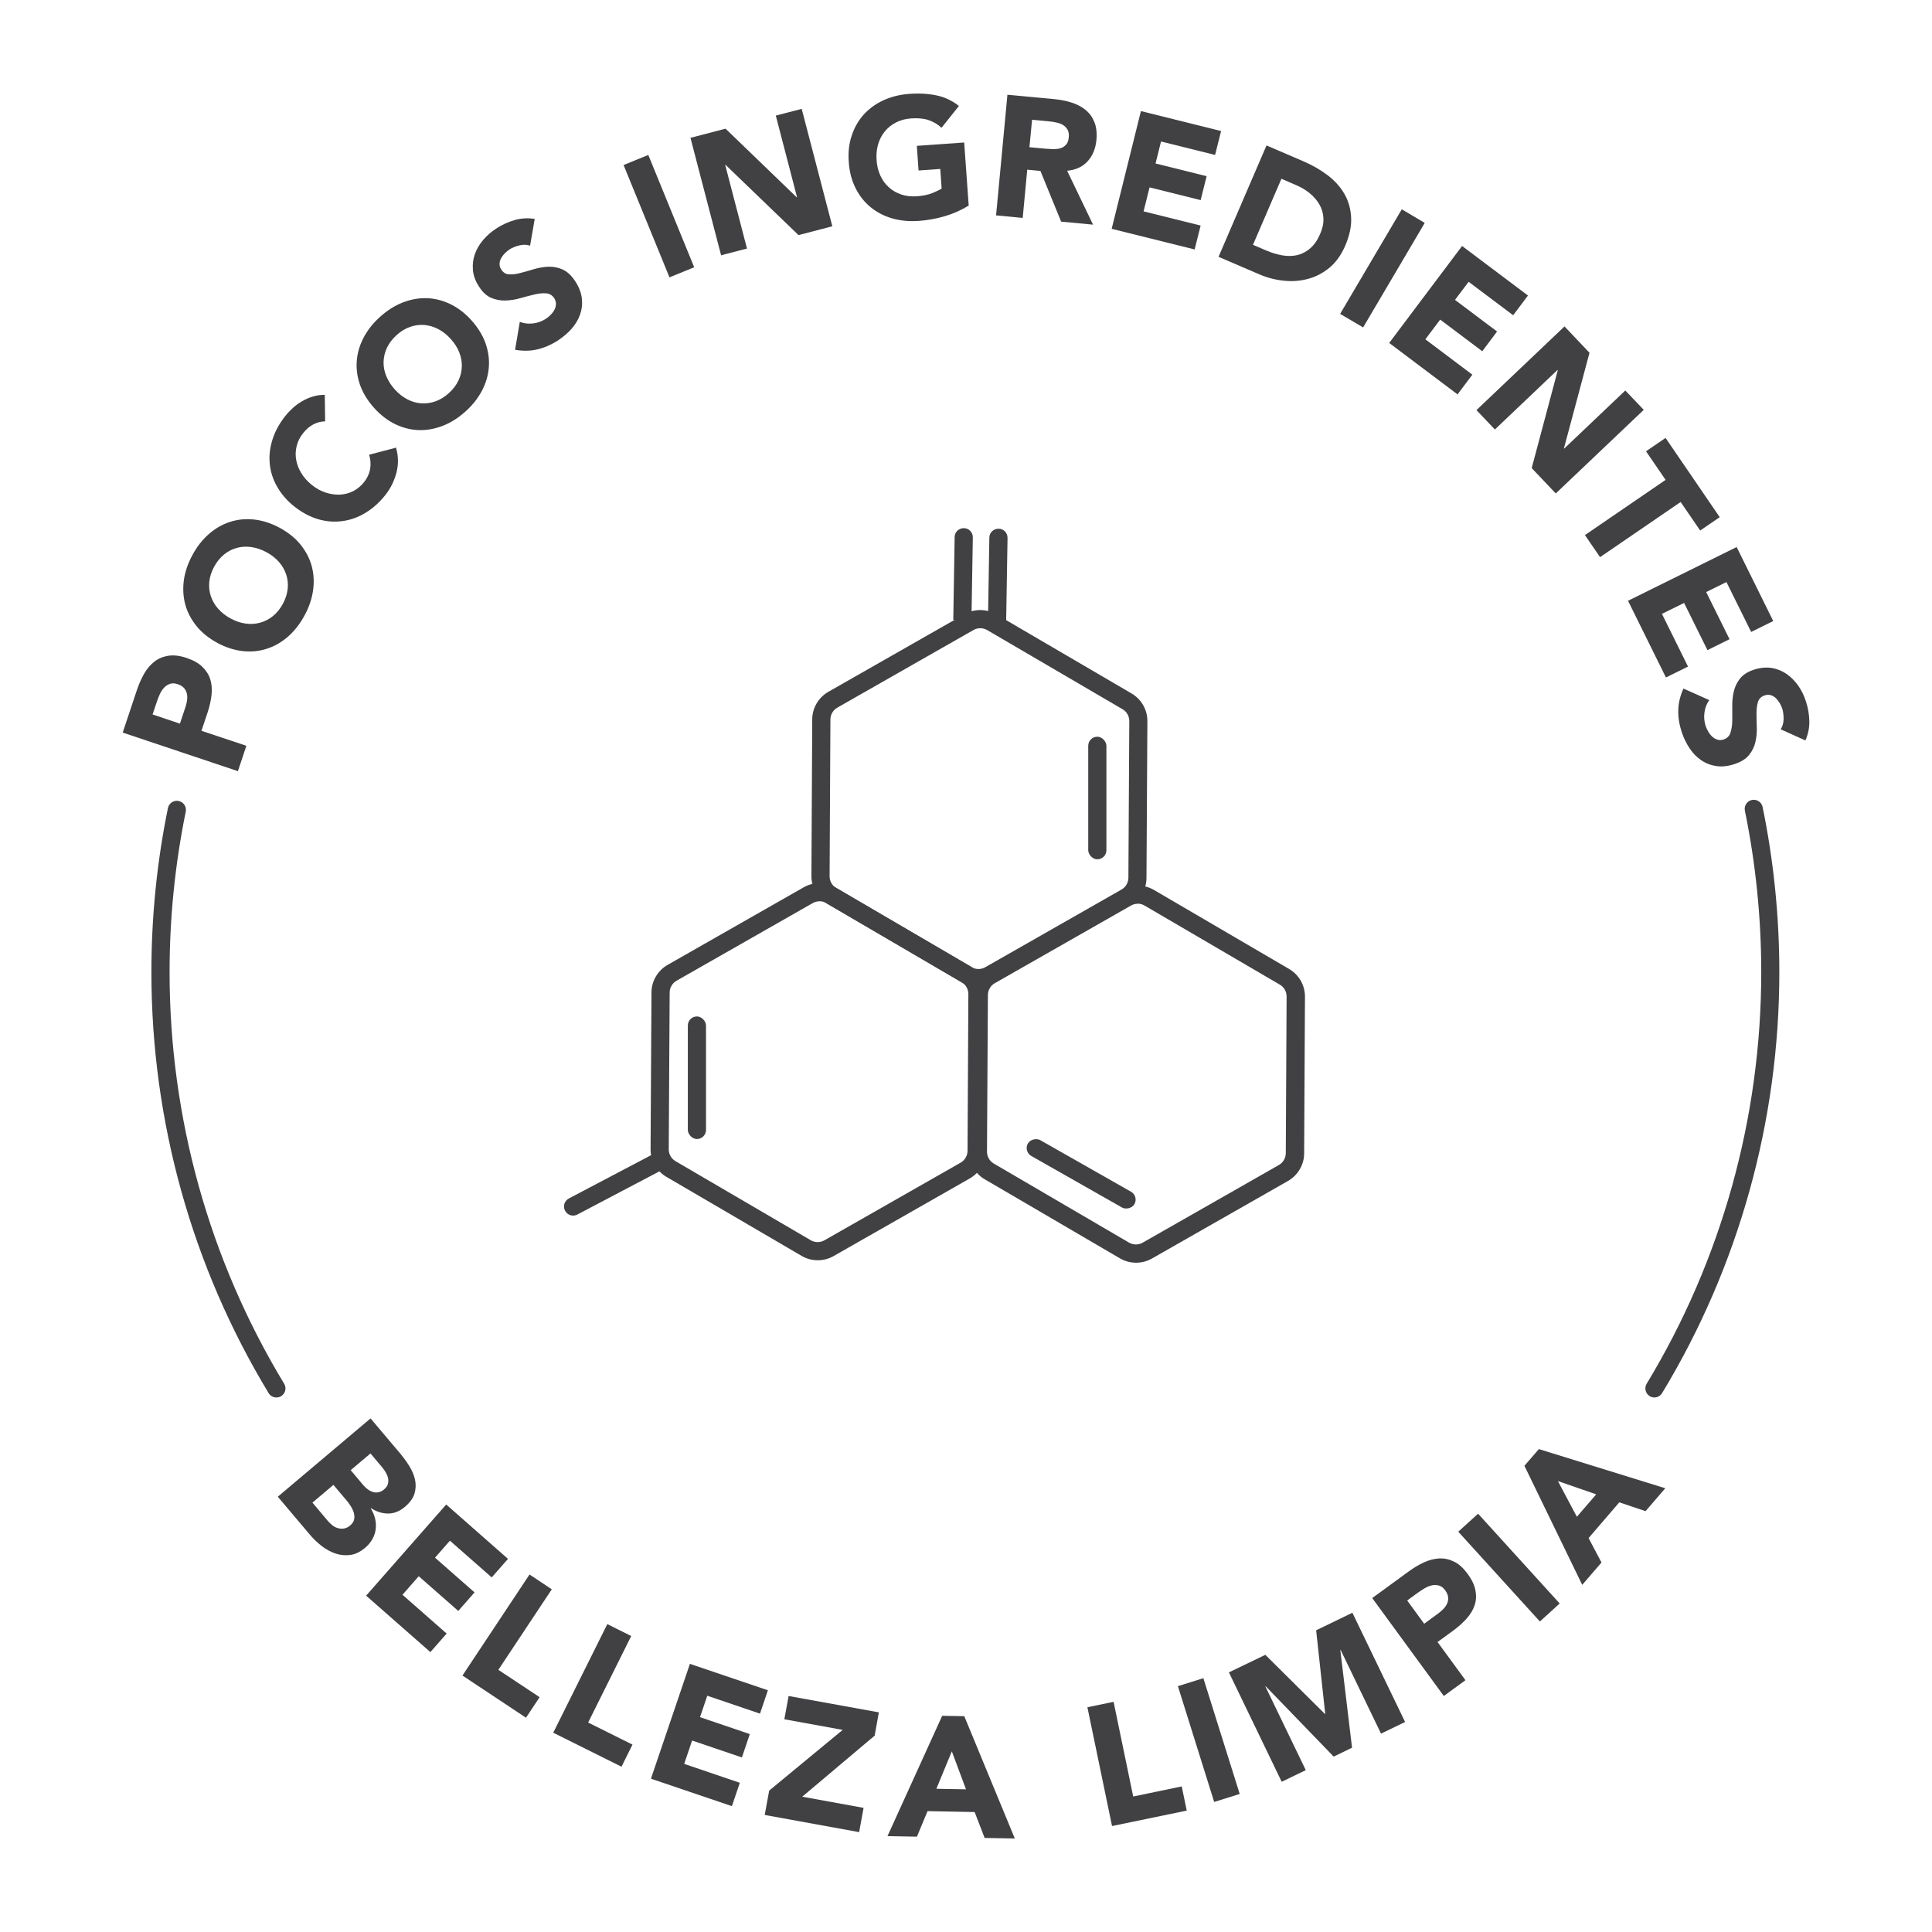 <svg viewBox="0 0 212.6 212.6" xmlns="http://www.w3.org/2000/svg" id="a"><path style="fill:#414042;" d="M30.41,153.78c-.34,0-.67-.17-.85-.48-8.44-13.93-12.9-29.95-12.9-46.33,0-6.08.61-12.15,1.82-18.05.11-.54.64-.89,1.18-.78.54.11.89.64.78,1.18-1.18,5.77-1.78,11.71-1.78,17.65,0,16.01,4.36,31.68,12.61,45.3.29.47.13,1.08-.34,1.37-.16.1-.34.14-.52.14Z"></path><path style="fill:#414042;" d="M182.05,153.78c-.18,0-.35-.05-.51-.14-.47-.29-.62-.9-.34-1.37,8.25-13.62,12.61-29.29,12.61-45.3,0-5.98-.61-11.96-1.8-17.76-.11-.54.24-1.07.77-1.18.55-.11,1.07.24,1.18.77,1.22,5.94,1.84,12.05,1.84,18.17,0,16.37-4.46,32.4-12.9,46.33-.19.31-.52.48-.85.48Z"></path><path style="fill:#414042;" d="M107.68,108.63c-.61,0-1.23-.16-1.77-.48l-14.88-8.7c-1.08-.63-1.75-1.8-1.74-3.05l.09-17.24c0-1.25.69-2.41,1.77-3.03l14.98-8.54c1.09-.62,2.43-.61,3.51.02l14.88,8.7c1.08.63,1.75,1.8,1.74,3.05l-.1,17.24c0,1.25-.69,2.41-1.77,3.03l-14.98,8.54c-.54.31-1.14.46-1.74.46ZM107.87,69.13c-.26,0-.52.07-.75.2l-14.98,8.54c-.47.27-.76.77-.76,1.31l-.09,17.24c0,.54.28,1.04.75,1.31l14.88,8.7c.46.27,1.04.27,1.51,0l14.98-8.54c.47-.27.76-.77.76-1.3l.1-17.24c0-.54-.28-1.04-.75-1.31l-14.88-8.7c-.24-.14-.5-.21-.76-.21Z"></path><path style="fill:#414042;" d="M125.01,138.95c-.61,0-1.23-.16-1.77-.48l-14.88-8.7c-1.08-.63-1.75-1.8-1.74-3.05l.1-17.24c0-1.25.69-2.41,1.77-3.03l14.98-8.54c1.09-.62,2.43-.61,3.51.02l14.88,8.7c1.08.63,1.75,1.8,1.74,3.05l-.09,17.24c0,1.25-.69,2.41-1.77,3.03l-14.98,8.54c-.54.31-1.14.46-1.74.46ZM125.2,99.45c-.26,0-.52.07-.75.2l-14.98,8.54c-.47.27-.76.77-.76,1.3l-.1,17.24c0,.54.28,1.04.75,1.31l14.88,8.7c.46.27,1.04.27,1.51,0l14.98-8.54c.47-.27.76-.77.76-1.3l.09-17.24c0-.54-.28-1.04-.75-1.31l-14.88-8.7c-.24-.14-.5-.21-.76-.21Z"></path><path style="fill:#414042;" d="M89.98,138.68c-.61,0-1.23-.16-1.77-.48l-14.88-8.7c-1.08-.63-1.75-1.8-1.74-3.05l.1-17.24c0-1.25.69-2.41,1.77-3.03l14.98-8.54c1.09-.62,2.43-.61,3.51.02l14.88,8.7c1.08.63,1.75,1.8,1.74,3.05l-.09,17.24c0,1.25-.69,2.41-1.77,3.03l-14.98,8.54c-.54.31-1.14.46-1.74.46ZM90.18,99.18c-.26,0-.52.07-.75.2l-14.98,8.54c-.47.27-.76.77-.76,1.31l-.1,17.24c0,.54.28,1.04.75,1.31l14.88,8.7c.46.27,1.04.27,1.51,0l14.98-8.54c.47-.27.76-.77.76-1.31l.09-17.24c0-.54-.28-1.04-.75-1.31h0s-14.88-8.7-14.88-8.7c-.23-.14-.5-.21-.76-.21Z"></path><path style="fill:#414042;" d="M110.72,68.3l-2-.03.15-9.11c0-.55.46-.99,1.02-.98h0c.55,0,.99.46.98,1.02l-.15,9.11Z"></path><path style="fill:#414042;" d="M106.9,68.24l-2-.03.15-9.11c0-.55.46-.99,1.02-.98h0c.55,0,.99.46.98,1.02l-.15,9.11Z"></path><rect style="fill:#414042;" ry="1" rx="1" height="13.49" width="2" y="81.07" x="119.75"></rect><rect style="fill:#414042;" transform="translate(-52.11 168.81) rotate(-60.4)" ry="1" rx="1" height="13.49" width="2" y="122.43" x="117.97"></rect><rect style="fill:#414042;" ry="1" rx="1" height="13.49" width="2" y="111.85" x="75.69"></rect><path style="fill:#414042;" d="M62.18,133.23h0c-.26-.49-.07-1.09.42-1.35l9.5-5,.93,1.77-9.5,5c-.49.26-1.09.07-1.35-.42Z"></path><path style="fill:#414042;" d="M40.79,156.1l3.21,3.8c.37.44.72.91,1.03,1.41.31.5.53,1.01.64,1.52.11.51.09,1.02-.06,1.53-.15.5-.5.99-1.06,1.46-.58.49-1.19.73-1.84.73-.65,0-1.28-.2-1.89-.59l-.03.02c.24.38.4.76.49,1.15s.11.78.06,1.16c-.05.38-.17.74-.37,1.09-.2.35-.46.66-.79.94-.54.45-1.08.72-1.64.79-.55.07-1.1.02-1.63-.16-.53-.18-1.03-.46-1.52-.83-.48-.38-.91-.79-1.29-1.24l-3.53-4.18,10.2-8.61ZM34.38,165.35l1.7,2.02c.15.17.31.33.5.48s.39.25.61.31c.22.06.44.08.67.04.23-.04.46-.15.68-.34.24-.2.38-.43.43-.67.05-.25.03-.49-.04-.74-.08-.25-.19-.49-.34-.72-.15-.24-.3-.45-.46-.63l-1.44-1.7-2.32,1.96ZM38.6,161.79l1.37,1.63c.15.17.31.33.49.46.18.14.37.23.57.3.2.06.41.07.62.03.21-.04.42-.14.62-.32.21-.18.35-.37.41-.58.06-.21.07-.42.03-.63-.04-.21-.13-.42-.25-.63-.12-.21-.25-.4-.4-.58l-1.29-1.53-2.18,1.84Z"></path><path style="fill:#414042;" d="M49.09,165.55l6.81,5.99-1.79,2.04-4.6-4.04-1.64,1.87,4.35,3.82-1.79,2.04-4.35-3.82-1.79,2.04,4.86,4.27-1.79,2.04-7.07-6.21,8.81-10.03Z"></path><path style="fill:#414042;" d="M58.27,173.26l2.45,1.63-5.88,8.86,4.54,3.01-1.5,2.26-6.99-4.64,7.38-11.12Z"></path><path style="fill:#414042;" d="M66.83,178.72l2.63,1.31-4.74,9.52,4.88,2.43-1.21,2.43-7.51-3.74,5.95-11.95Z"></path><path style="fill:#414042;" d="M75.91,183.09l8.59,2.91-.87,2.57-5.8-1.97-.8,2.36,5.48,1.86-.87,2.57-5.48-1.86-.87,2.57,6.12,2.08-.87,2.57-8.91-3.02,4.29-12.64Z"></path><path style="fill:#414042;" d="M84.63,197.05l8.1-6.69-6.42-1.17.47-2.56,9.93,1.8-.46,2.56-7.97,6.72,6.75,1.23-.49,2.67-10.39-1.89.49-2.67Z"></path><path style="fill:#414042;" d="M103.68,188.81l2.43.04,5.56,13.46-3.32-.06-1.1-2.85-5.18-.1-1.17,2.81-3.24-.06,6.02-13.24ZM104.74,192.72l-1.7,4.12,3.26.06-1.56-4.18Z"></path><path style="fill:#414042;" d="M119.66,187.87l2.88-.6,2.16,10.42,5.34-1.11.55,2.66-8.22,1.7-2.71-13.07Z"></path><path style="fill:#414042;" d="M129.61,185.55l2.81-.88,4,12.74-2.81.88-3.99-12.74Z"></path><path style="fill:#414042;" d="M135.23,184.03l4.01-1.93,6.56,6.51.03-.02-1-9.19,3.99-1.93,5.8,12.02-2.65,1.28-4.45-9.22-.03.02,1.29,10.75-2.02.98-7.49-7.75-.03.02,4.45,9.22-2.65,1.28-5.8-12.02Z"></path><path style="fill:#414042;" d="M151.02,175.84l4-2.92c.56-.41,1.12-.74,1.69-1s1.13-.4,1.69-.43c.55-.02,1.09.1,1.62.36.53.26,1.02.71,1.49,1.35.46.63.74,1.23.85,1.81.11.57.08,1.12-.09,1.63s-.46,1-.87,1.46c-.41.46-.9.9-1.47,1.32l-1.74,1.27,3.07,4.2-2.38,1.74-7.88-10.78ZM156.73,178.67l1.58-1.16c.21-.16.4-.33.57-.51.17-.19.3-.38.38-.59.09-.21.12-.44.09-.67-.03-.24-.13-.48-.32-.74-.2-.27-.42-.45-.67-.52-.25-.07-.51-.08-.77-.03-.26.05-.53.16-.79.31-.26.15-.5.31-.73.47l-1.22.89,1.87,2.56Z"></path><path style="fill:#414042;" d="M160.47,168.55l2.18-1.98,8.98,9.88-2.18,1.98-8.98-9.88Z"></path><path style="fill:#414042;" d="M167.75,161.3l1.59-1.84,13.91,4.31-2.17,2.52-2.89-.97-3.38,3.93,1.42,2.69-2.12,2.46-6.35-13.08ZM171.43,162.97l2.09,3.94,2.13-2.47-4.21-1.46Z"></path><path style="fill:#414042;" d="M13.5,80.62l1.57-4.7c.22-.66.49-1.26.8-1.8.31-.54.69-.98,1.13-1.32s.95-.55,1.53-.64c.58-.09,1.25-.01,2,.24.74.25,1.32.57,1.74.98.42.41.71.87.87,1.38.16.52.2,1.08.14,1.7-.07.61-.21,1.26-.43,1.92l-.68,2.04,4.94,1.65-.93,2.79-12.66-4.24ZM19.8,79.63l.62-1.86c.08-.25.14-.5.17-.75.03-.25.02-.48-.03-.71-.05-.22-.16-.42-.31-.6-.16-.18-.39-.32-.69-.42-.32-.11-.61-.12-.85-.04s-.46.22-.65.42c-.19.2-.34.43-.47.71-.13.28-.23.54-.32.81l-.48,1.43,3,1.01Z"></path><path style="fill:#414042;" d="M23.93,70.75c-.94-.51-1.71-1.12-2.3-1.85s-1.01-1.52-1.24-2.37c-.23-.85-.28-1.74-.16-2.67.13-.93.44-1.85.94-2.77.49-.92,1.09-1.69,1.8-2.31.7-.62,1.48-1.07,2.32-1.34.84-.28,1.73-.37,2.66-.27s1.87.4,2.81.9c.94.51,1.71,1.12,2.3,1.85.59.73,1.01,1.52,1.24,2.37.23.85.28,1.75.15,2.67-.13.93-.44,1.85-.94,2.77-.5.92-1.1,1.69-1.8,2.31-.71.62-1.48,1.07-2.32,1.34-.84.28-1.73.37-2.66.27-.93-.1-1.87-.4-2.81-.9ZM25.38,68.06c.55.3,1.11.49,1.66.56.55.08,1.08.04,1.59-.1.51-.14.98-.38,1.41-.73.43-.35.79-.8,1.09-1.35.3-.55.47-1.11.53-1.65.05-.55,0-1.08-.17-1.58s-.43-.96-.8-1.38c-.37-.42-.83-.78-1.38-1.07-.54-.29-1.09-.48-1.65-.56-.56-.08-1.09-.05-1.6.09-.51.14-.98.38-1.41.73-.43.35-.79.8-1.09,1.35-.3.55-.47,1.1-.53,1.65-.05.55,0,1.08.17,1.58.17.5.43.97.81,1.39.37.42.83.78,1.37,1.07Z"></path><path style="fill:#414042;" d="M35.78,46.37c-.46,0-.89.12-1.3.33-.41.21-.79.54-1.13.97-.34.43-.58.9-.7,1.4-.13.5-.15,1.01-.06,1.52.09.51.27,1,.57,1.48.29.48.68.91,1.16,1.3.49.39,1,.67,1.53.84.53.17,1.05.24,1.56.22.51-.03.99-.15,1.45-.38.45-.23.84-.55,1.17-.96.38-.47.61-.97.7-1.49.09-.52.05-1.04-.11-1.56l2.96-.78c.27.94.28,1.86.04,2.77-.24.91-.65,1.73-1.22,2.45-.65.82-1.38,1.47-2.18,1.95-.8.49-1.64.79-2.52.91-.88.12-1.77.06-2.67-.2-.9-.26-1.77-.72-2.61-1.38-.84-.66-1.48-1.41-1.94-2.23-.46-.82-.73-1.67-.8-2.55-.08-.88.03-1.77.32-2.66s.76-1.75,1.41-2.56c.23-.3.51-.58.81-.86s.64-.52,1.01-.74c.37-.22.76-.39,1.18-.52.42-.13.87-.19,1.33-.19l.04,2.92Z"></path><path style="fill:#414042;" d="M41.16,44.88c-.71-.8-1.23-1.64-1.54-2.52-.31-.88-.43-1.77-.36-2.65.07-.88.32-1.74.76-2.57.44-.83,1.04-1.6,1.82-2.29.78-.7,1.6-1.22,2.47-1.56.87-.34,1.75-.5,2.64-.48.88.03,1.75.24,2.6.65.85.41,1.63,1.01,2.34,1.8.71.8,1.23,1.64,1.54,2.52.31.88.43,1.77.36,2.65-.07.88-.32,1.74-.76,2.57-.44.83-1.04,1.6-1.82,2.29-.78.7-1.6,1.22-2.47,1.56-.87.34-1.75.5-2.64.48-.88-.03-1.75-.24-2.6-.65-.85-.41-1.63-1.01-2.34-1.8ZM43.43,42.84c.42.47.88.83,1.37,1.09.49.26,1,.41,1.53.45.53.04,1.05-.03,1.57-.21.52-.18,1.02-.48,1.48-.9.47-.42.82-.88,1.06-1.38.24-.5.36-1.01.38-1.54s-.08-1.05-.28-1.57c-.2-.52-.52-1.01-.94-1.48-.41-.46-.87-.82-1.36-1.08-.5-.26-1.01-.41-1.54-.46-.53-.04-1.05.03-1.57.21-.52.18-1.02.48-1.48.9-.47.42-.82.88-1.06,1.38-.24.5-.36,1.01-.38,1.54-.02.53.08,1.05.29,1.58.21.52.52,1.01.93,1.47Z"></path><path style="fill:#414042;" d="M58.35,27.04c-.36-.13-.76-.14-1.18-.04-.42.1-.79.25-1.09.44-.18.12-.35.26-.52.42-.16.17-.3.35-.41.54-.11.2-.17.41-.18.62-.01.22.05.43.19.64.22.34.51.52.88.53.37.02.79-.03,1.26-.16.47-.12.96-.26,1.49-.42.53-.16,1.06-.24,1.59-.26.54-.01,1.06.09,1.56.32.5.23.97.67,1.39,1.33.4.62.63,1.24.7,1.86.07.62,0,1.2-.2,1.76-.2.56-.51,1.08-.94,1.57-.43.48-.94.91-1.52,1.29-.73.47-1.48.79-2.25.97-.77.18-1.58.19-2.44.04l.52-3.07c.47.18.96.23,1.46.17.51-.06.96-.23,1.38-.49.2-.13.39-.28.56-.46.18-.18.32-.37.42-.57.1-.2.16-.41.16-.62,0-.21-.06-.42-.18-.62-.22-.34-.52-.52-.9-.55-.39-.03-.82.01-1.3.13-.48.11-.99.25-1.54.4-.54.16-1.08.24-1.63.26-.54.02-1.06-.08-1.57-.29s-.96-.63-1.36-1.26c-.39-.6-.61-1.21-.66-1.82-.05-.61.02-1.19.22-1.75.2-.56.51-1.08.93-1.57s.91-.91,1.46-1.26c.63-.41,1.31-.71,2.01-.91s1.44-.24,2.18-.12l-.51,2.95Z"></path><path style="fill:#414042;" d="M68.62,18.16l2.72-1.11,5.05,12.36-2.72,1.11-5.05-12.36Z"></path><path style="fill:#414042;" d="M75.97,15.17l3.87-1.01,7.83,7.55h.04s-2.34-8.99-2.34-8.99l2.85-.74,3.37,12.92-3.72.97-8.03-7.73h-.04s2.4,9.21,2.4,9.21l-2.85.74-3.37-12.92Z"></path><path style="fill:#414042;" d="M106.58,22.63c-.83.51-1.71.9-2.64,1.17-.93.27-1.88.44-2.86.51-1.04.07-2.01-.02-2.91-.28-.9-.26-1.69-.68-2.38-1.24-.68-.56-1.23-1.26-1.65-2.1-.42-.84-.67-1.79-.74-2.86-.08-1.07.03-2.04.33-2.93.3-.89.74-1.66,1.34-2.32.6-.65,1.32-1.17,2.18-1.56s1.8-.62,2.84-.69c1.06-.08,2.06-.02,2.97.17.92.19,1.73.58,2.46,1.16l-1.91,2.4c-.43-.39-.91-.67-1.42-.84-.52-.18-1.15-.24-1.9-.19-.63.04-1.19.19-1.68.44s-.91.58-1.24.99c-.34.41-.58.88-.74,1.42s-.21,1.12-.17,1.73c.04.63.18,1.19.41,1.7.23.51.54.94.93,1.29.39.36.85.62,1.37.8.52.18,1.1.24,1.73.2.64-.05,1.19-.16,1.64-.33.45-.18.81-.35,1.08-.52l-.15-2.16-2.39.17-.19-2.71,5.21-.37.5,6.96Z"></path><path style="fill:#414042;" d="M110.88,10.43l5.14.48c.68.06,1.31.19,1.91.38.59.19,1.11.46,1.53.81.43.35.75.8.97,1.34.22.54.29,1.21.22,1.98-.09.94-.41,1.71-.96,2.32s-1.3.96-2.26,1.05l2.85,5.93-3.51-.33-2.28-5.58-1.45-.14-.5,5.31-2.93-.28,1.25-13.29ZM113.29,16.2l1.73.16c.26.02.54.04.84.05.3,0,.57-.02.81-.09.25-.07.46-.2.63-.39.18-.19.28-.46.31-.82.03-.34-.01-.61-.13-.83-.12-.21-.28-.38-.48-.51-.2-.13-.44-.22-.71-.28s-.54-.11-.8-.13l-1.92-.18-.29,3.02Z"></path><path style="fill:#414042;" d="M125.57,12.23l8.8,2.19-.66,2.63-5.95-1.48-.6,2.42,5.62,1.4-.66,2.63-5.62-1.4-.66,2.64,6.28,1.56-.66,2.63-9.13-2.27,3.22-12.96Z"></path><path style="fill:#414042;" d="M139.38,16.01l4.05,1.74c.98.42,1.87.93,2.66,1.53.79.6,1.41,1.29,1.85,2.06.45.77.69,1.64.74,2.59.05.95-.17,1.99-.65,3.11-.43.99-.99,1.79-1.69,2.38-.7.59-1.48,1.01-2.34,1.25-.86.24-1.76.32-2.7.22-.95-.09-1.87-.33-2.79-.73l-4.42-1.9,5.28-12.26ZM137.88,26.94l1.4.6c.62.27,1.23.45,1.82.56.59.1,1.15.09,1.67-.03.52-.13.99-.38,1.43-.76.43-.38.8-.92,1.09-1.61.26-.6.37-1.17.34-1.71-.03-.54-.18-1.04-.44-1.49-.26-.45-.61-.86-1.06-1.23-.45-.37-.96-.67-1.53-.91l-1.59-.69-3.13,7.27Z"></path><path style="fill:#414042;" d="M154.25,23.03l2.53,1.5-6.78,11.5-2.53-1.49,6.78-11.5Z"></path><path style="fill:#414042;" d="M160.89,27.07l7.25,5.45-1.63,2.17-4.9-3.68-1.5,1.99,4.63,3.48-1.63,2.17-4.63-3.48-1.63,2.17,5.17,3.89-1.63,2.17-7.52-5.66,8.02-10.67Z"></path><path style="fill:#414042;" d="M172.16,35.92l2.75,2.9-2.81,10.51.03.03,6.72-6.39,2.03,2.13-9.68,9.2-2.65-2.79,2.87-10.77-.03-.03-6.89,6.55-2.03-2.13,9.68-9.2Z"></path><path style="fill:#414042;" d="M183.28,52.8l-2.15-3.14,2.15-1.47,5.96,8.72-2.15,1.47-2.15-3.14-8.87,6.07-1.66-2.43,8.87-6.07Z"></path><path style="fill:#414042;" d="M191.11,60.21l4.02,8.13-2.43,1.2-2.72-5.49-2.23,1.1,2.57,5.19-2.43,1.2-2.57-5.19-2.44,1.2,2.87,5.8-2.43,1.2-4.17-8.44,11.97-5.92Z"></path><path style="fill:#414042;" d="M195.94,80.27c.21-.32.32-.7.33-1.13,0-.43-.04-.82-.15-1.17-.07-.2-.16-.4-.28-.6-.12-.2-.26-.38-.42-.54-.16-.16-.35-.27-.56-.33-.21-.06-.43-.06-.67.02-.38.13-.63.36-.74.72s-.16.77-.16,1.25.01,1,.03,1.55c.02.55-.03,1.08-.15,1.61-.12.52-.35,1-.7,1.43-.35.43-.89.77-1.63,1.01-.71.23-1.36.3-1.97.21-.61-.09-1.16-.3-1.66-.64-.49-.33-.92-.77-1.28-1.31-.36-.54-.65-1.13-.87-1.79-.27-.82-.4-1.63-.38-2.42.02-.79.21-1.58.57-2.37l2.84,1.27c-.29.41-.47.87-.53,1.38-.07.5-.02.99.13,1.46.08.23.18.45.31.66.13.22.28.4.45.55.17.15.35.25.56.31.2.06.42.05.65-.02.38-.13.64-.37.76-.74s.19-.79.2-1.29c.01-.49,0-1.02,0-1.58-.01-.57.04-1.11.16-1.64.12-.53.34-1.01.68-1.44.33-.43.85-.77,1.56-1,.68-.22,1.32-.28,1.92-.19.6.1,1.15.32,1.64.65.49.34.92.77,1.29,1.29s.65,1.1.85,1.72c.24.72.36,1.44.38,2.18.02.74-.13,1.45-.43,2.14l-2.73-1.23Z"></path></svg>